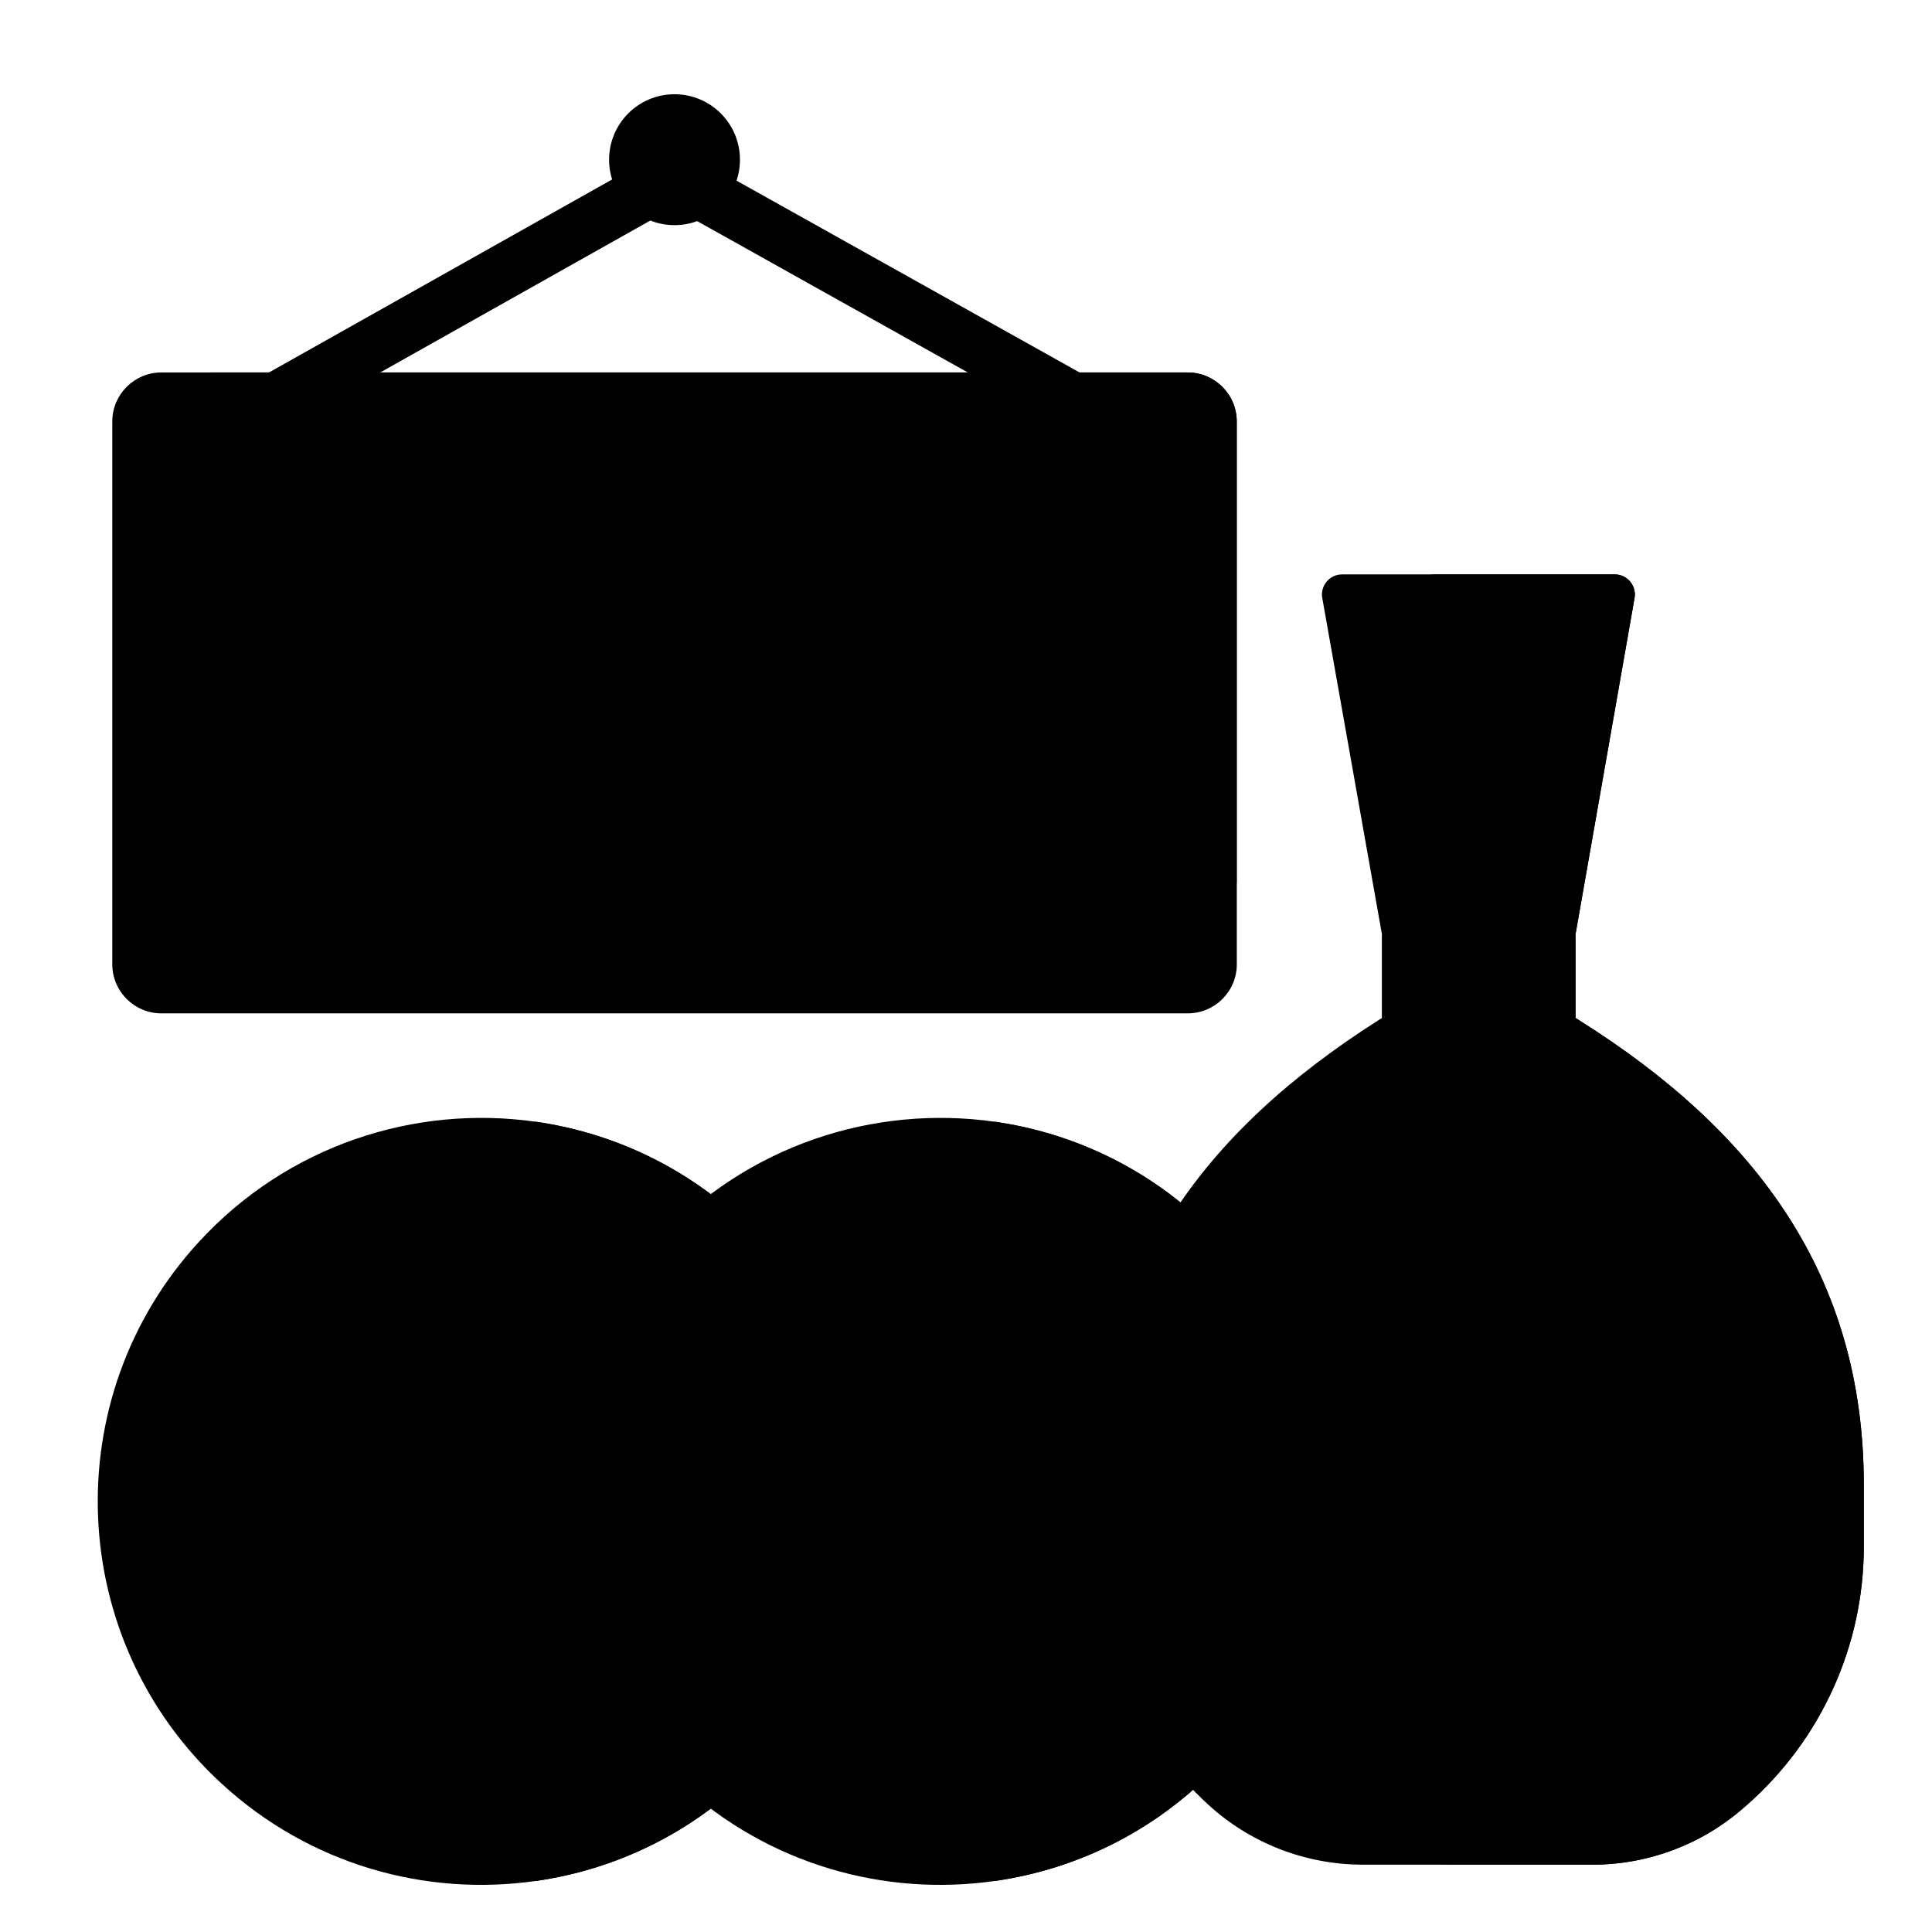 <svg width="41" height="41" viewBox="0 0 41 41" fill="none" xmlns="http://www.w3.org/2000/svg">
<g clip-path="url(#clip0_1219_103)">
<path d="M4.578 8.54L5.144 9.55L14.313 4.392L13.746 3.383L4.578 8.54Z" fill="#954C35" style="fill:#954C35;fill:color(display-p3 0.584 0.298 0.208);fill-opacity:1;"/>
<path d="M14.824 3.383L14.258 4.392L23.85 9.756L24.416 8.746L14.824 3.383Z" fill="#954C35" style="fill:#954C35;fill:color(display-p3 0.584 0.298 0.208);fill-opacity:1;"/>
<path d="M39.553 31.517V32.819C39.553 33.855 39.333 34.88 38.906 35.824C38.48 36.769 37.857 37.611 37.08 38.297L37.011 38.357C36.124 39.139 34.983 39.57 33.801 39.571H28.917C28.312 39.57 27.714 39.458 27.151 39.238C26.588 39.018 26.071 38.695 25.627 38.285C24.885 37.602 24.293 36.771 23.888 35.847C23.483 34.923 23.273 33.925 23.273 32.915V31.478C23.273 27.061 25.531 24.016 29.258 21.647L29.33 21.601V19.846L28.063 12.704C28.008 12.439 28.209 12.19 28.48 12.19H34.268C34.538 12.19 34.74 12.439 34.686 12.703L33.432 19.844V21.601L33.516 21.654C37.273 24.017 39.553 27.079 39.553 31.517Z" fill="#20B7A1" style="fill:#20B7A1;fill:color(display-p3 0.126 0.718 0.631);fill-opacity:1;"/>
<path d="M39.553 31.517V32.819C39.553 33.855 39.332 34.88 38.906 35.824C38.479 36.769 37.857 37.611 37.08 38.297L37.01 38.357C36.123 39.139 34.982 39.57 33.8 39.571H30.885C30.281 39.57 29.682 39.458 29.119 39.238C28.557 39.018 28.04 38.695 27.595 38.285C26.854 37.602 26.261 36.771 25.856 35.847C25.451 34.923 25.242 33.925 25.242 32.915V31.478C25.242 27.061 27.5 24.016 31.227 21.647L31.299 21.601V19.846L30.031 12.704C29.976 12.439 30.178 12.19 30.449 12.19H34.268C34.538 12.19 34.74 12.439 34.685 12.703L33.432 19.844V21.601L33.516 21.654C37.273 24.017 39.553 27.079 39.553 31.517H39.553Z" fill="#24D3B5" style="fill:#24D3B5;fill:color(display-p3 0.141 0.828 0.71);fill-opacity:1;"/>
<path d="M29.332 19.848H33.434V21.602H29.332V19.848Z" fill="#FFDE91" style="fill:#FFDE91;fill:color(display-p3 1 0.871 0.569);fill-opacity:1;"/>
<path d="M29.332 19.848H31.301V21.602H29.332V19.848Z" fill="#EDC472" style="fill:#EDC472;fill:color(display-p3 0.929 0.769 0.447);fill-opacity:1;"/>
<path d="M25.95 37.365C24.626 38.807 22.903 39.663 21.105 39.918C18.775 40.25 16.32 39.573 14.451 37.857C11.14 34.818 10.92 29.669 13.96 26.358C15.846 24.304 18.544 23.44 21.11 23.805C22.681 24.029 24.202 24.713 25.458 25.867C28.77 28.906 28.99 34.055 25.95 37.365Z" fill="#FFDE91" style="fill:#FFDE91;fill:color(display-p3 1 0.871 0.569);fill-opacity:1;"/>
<path d="M25.948 37.365C24.624 38.807 22.902 39.663 21.104 39.918C19.534 39.694 18.012 39.011 16.756 37.857C13.444 34.818 13.225 29.669 16.265 26.358C17.589 24.916 19.312 24.061 21.109 23.805C22.679 24.029 24.201 24.713 25.457 25.867C28.768 28.906 28.988 34.055 25.948 37.365Z" fill="#FFE89C" style="fill:#FFE89C;fill:color(display-p3 1 0.91 0.612);fill-opacity:1;"/>
<path d="M25.685 32.95C25.414 34.388 24.617 35.663 23.443 36.539C22.753 37.056 21.956 37.411 21.111 37.581C18.969 38.011 16.669 37.216 15.279 35.352C14.304 34.046 13.919 32.379 14.222 30.777C14.494 29.338 15.291 28.064 16.465 27.188C17.713 26.256 19.251 25.866 20.793 26.09C20.896 26.105 20.998 26.122 21.099 26.142C22.515 26.425 23.76 27.209 24.629 28.374C25.604 29.68 25.988 31.348 25.685 32.95Z" fill="#DBAD5C" style="fill:#DBAD5C;fill:color(display-p3 0.859 0.678 0.361);fill-opacity:1;"/>
<path d="M25.686 32.95C25.415 34.388 24.617 35.662 23.444 36.539C22.754 37.055 21.957 37.411 21.112 37.581C19.748 37.307 18.478 36.551 17.583 35.352C16.609 34.046 16.224 32.379 16.527 30.777C16.799 29.338 17.596 28.063 18.77 27.188C19.473 26.664 20.266 26.311 21.1 26.142C22.516 26.424 23.761 27.208 24.63 28.374C25.604 29.68 25.989 31.348 25.686 32.95Z" fill="#EDC472" style="fill:#EDC472;fill:color(display-p3 0.929 0.769 0.447);fill-opacity:1;"/>
<path d="M21.988 33.421C21.988 30.844 18.948 31.582 18.948 30.158C18.948 29.459 19.568 29.313 20.089 29.313C20.592 29.313 20.866 29.454 21.066 29.557C21.182 29.617 21.274 29.664 21.374 29.664C21.672 29.664 21.822 29.317 21.822 29.123C21.822 28.702 21.148 28.491 20.534 28.423V27.392C20.534 27.239 20.473 27.091 20.365 26.983C20.256 26.875 20.109 26.814 19.956 26.814C19.802 26.814 19.655 26.875 19.547 26.983C19.438 27.091 19.377 27.239 19.377 27.392V28.471C18.465 28.677 17.94 29.303 17.94 30.232C17.94 32.56 20.981 31.758 20.981 33.495C20.981 34.391 20.248 34.525 19.812 34.525C19.134 34.525 18.828 34.225 18.605 34.005C18.48 33.883 18.372 33.776 18.231 33.776C17.985 33.776 17.773 34.074 17.773 34.317C17.773 34.729 18.385 35.301 19.377 35.444V36.268C19.377 36.344 19.392 36.419 19.421 36.49C19.45 36.56 19.493 36.624 19.546 36.678C19.6 36.731 19.664 36.774 19.734 36.803C19.804 36.832 19.88 36.847 19.956 36.847C20.109 36.847 20.256 36.786 20.365 36.677C20.473 36.569 20.534 36.422 20.534 36.268V35.4C21.457 35.176 21.988 34.471 21.988 33.421Z" fill="#FFE89C" style="fill:#FFE89C;fill:color(display-p3 1 0.91 0.612);fill-opacity:1;"/>
<path d="M16.208 37.365C14.884 38.807 13.161 39.663 11.363 39.918C9.033 40.25 6.578 39.573 4.709 37.857C1.398 34.818 1.178 29.669 4.218 26.358C6.104 24.304 8.802 23.44 11.368 23.805C12.939 24.029 14.46 24.713 15.716 25.867C19.028 28.906 19.248 34.055 16.208 37.365Z" fill="#FFE89C" style="fill:#FFE89C;fill:color(display-p3 1 0.91 0.612);fill-opacity:1;"/>
<path d="M16.206 37.365C14.882 38.807 13.159 39.663 11.362 39.918C9.792 39.694 8.27 39.011 7.014 37.857C3.702 34.818 3.482 29.669 6.523 26.358C7.847 24.916 9.569 24.061 11.367 23.805C12.937 24.029 14.459 24.713 15.715 25.867C19.026 28.906 19.246 34.055 16.206 37.365Z" fill="#FCF2B6" style="fill:#FCF2B6;fill:color(display-p3 0.988 0.949 0.714);fill-opacity:1;"/>
<path d="M15.947 32.95C15.675 34.388 14.878 35.663 13.705 36.539C13.014 37.056 12.218 37.411 11.372 37.581C9.231 38.011 6.931 37.216 5.54 35.352C4.566 34.046 4.181 32.379 4.484 30.777C4.756 29.338 5.553 28.064 6.726 27.188C7.975 26.256 9.512 25.866 11.055 26.09C11.157 26.105 11.26 26.122 11.361 26.142C12.777 26.425 14.022 27.209 14.891 28.374C15.865 29.68 16.25 31.348 15.947 32.95H15.947Z" fill="#DBAD5C" style="fill:#DBAD5C;fill:color(display-p3 0.859 0.678 0.361);fill-opacity:1;"/>
<path d="M15.944 32.95C15.672 34.388 14.875 35.662 13.702 36.539C13.011 37.055 12.215 37.411 11.369 37.581C10.006 37.307 8.736 36.551 7.841 35.352C6.867 34.046 6.482 32.379 6.785 30.777C7.057 29.338 7.854 28.063 9.028 27.188C9.73 26.664 10.524 26.311 11.358 26.142C12.773 26.424 14.019 27.208 14.888 28.374C15.862 29.68 16.247 31.348 15.944 32.95H15.944Z" fill="#EDC472" style="fill:#EDC472;fill:color(display-p3 0.929 0.769 0.447);fill-opacity:1;"/>
<path d="M12.246 33.421C12.246 30.844 9.205 31.582 9.205 30.158C9.205 29.459 9.826 29.313 10.347 29.313C10.85 29.313 11.124 29.454 11.324 29.557C11.44 29.617 11.531 29.664 11.631 29.664C11.93 29.664 12.08 29.317 12.08 29.123C12.08 28.702 11.405 28.491 10.792 28.423V27.392C10.792 27.239 10.731 27.091 10.623 26.983C10.514 26.875 10.367 26.814 10.213 26.814C10.137 26.814 10.062 26.828 9.992 26.858C9.922 26.887 9.858 26.929 9.804 26.983C9.75 27.037 9.708 27.101 9.679 27.171C9.65 27.241 9.635 27.316 9.635 27.392V28.471C8.723 28.677 8.198 29.303 8.198 30.232C8.198 32.56 11.239 31.758 11.239 33.495C11.239 34.391 10.506 34.525 10.07 34.525C9.392 34.525 9.086 34.225 8.863 34.005C8.738 33.883 8.629 33.776 8.489 33.776C8.242 33.776 8.031 34.074 8.031 34.317C8.031 34.729 8.642 35.301 9.635 35.444V36.268C9.635 36.422 9.696 36.569 9.804 36.677C9.913 36.786 10.06 36.847 10.213 36.847C10.367 36.847 10.514 36.786 10.622 36.677C10.731 36.569 10.792 36.422 10.792 36.268V35.4C11.715 35.176 12.246 34.471 12.246 33.421Z" fill="#FFE89C" style="fill:#FFE89C;fill:color(display-p3 1 0.91 0.612);fill-opacity:1;"/>
<path d="M26.247 8.945V20.464C26.247 21.039 25.781 21.505 25.205 21.505H3.424C2.85 21.505 2.383 21.039 2.383 20.464V8.945C2.383 8.371 2.85 7.904 3.424 7.904H25.205C25.781 7.904 26.247 8.371 26.247 8.945H26.247Z" fill="#C0694E" style="fill:#C0694E;fill:color(display-p3 0.753 0.412 0.306);fill-opacity:1;"/>
<path d="M26.244 8.945V18.741H5.53C4.955 18.741 4.488 18.274 4.488 17.699V7.904H25.203C25.778 7.904 26.244 8.371 26.244 8.945Z" fill="#C97E67" style="fill:#C97E67;fill:color(display-p3 0.788 0.494 0.404);fill-opacity:1;"/>
<path d="M7.987 16.573H5.709V11.188C5.709 10.798 5.036 10.735 4.683 10.903C4.558 10.963 4.496 11.057 4.496 11.188V17.255C4.496 17.379 4.551 17.474 4.66 17.539C4.878 17.67 4.743 17.637 7.987 17.637C8.463 17.637 8.481 16.573 7.987 16.573V16.573ZM12.57 11.3C11.638 10.514 8.827 10.405 8.827 12.952C8.827 15.717 8.778 16.025 8.995 16.55C9.21 17.07 9.596 17.414 10.148 17.576C10.93 17.806 12.513 17.813 13.036 16.55C13.253 16.027 13.204 15.724 13.204 12.952C13.204 12.322 13.053 11.708 12.57 11.3H12.57ZM11.991 15.556C11.991 15.929 11.904 16.202 11.729 16.373C11.375 16.721 10.628 16.715 10.292 16.373C10.124 16.202 10.04 15.929 10.04 15.556C10.04 12.779 9.966 12.467 10.292 12.135C10.626 11.795 11.371 11.784 11.729 12.135C12.068 12.468 11.991 12.781 11.991 15.556ZM15.584 11.169C13.625 17.553 13.686 17.148 13.839 17.338C14.09 17.653 14.826 17.791 14.94 17.395L15.295 16.153H17.432C17.816 17.495 17.788 17.507 17.931 17.581C18.174 17.707 18.649 17.617 18.888 17.334C19.041 17.152 19.115 17.596 17.143 11.169C16.974 10.614 15.75 10.623 15.584 11.169ZM15.547 15.201L16.359 12.336L17.171 15.201H15.547ZM22.92 11.188V14.94C20.805 10.851 20.947 10.814 20.213 10.814C19.983 10.814 19.607 10.893 19.607 11.197V17.255C19.607 17.761 20.82 17.764 20.82 17.255V13.502C22.988 17.557 22.867 17.432 23.13 17.553C23.37 17.664 23.682 17.672 23.942 17.539C24.07 17.474 24.134 17.379 24.134 17.255V11.188C24.134 10.693 22.92 10.683 22.92 11.188Z" fill="#FFDE91" style="fill:#FFDE91;fill:color(display-p3 1 0.871 0.569);fill-opacity:1;"/>
<path d="M15.703 3.389C15.703 4.156 15.082 4.778 14.314 4.778C13.547 4.778 12.926 4.156 12.926 3.389C12.926 2.622 13.547 2 14.314 2C15.082 2 15.703 2.622 15.703 3.389Z" fill="#EDC472" style="fill:#EDC472;fill:color(display-p3 0.929 0.769 0.447);fill-opacity:1;"/>
</g>
<defs>
<clipPath id="clip0_1219_103">
<rect width="38" height="38" fill="white" style="fill:white;fill-opacity:1;" transform="translate(2 2)"/>
</clipPath>
</defs>
</svg>
